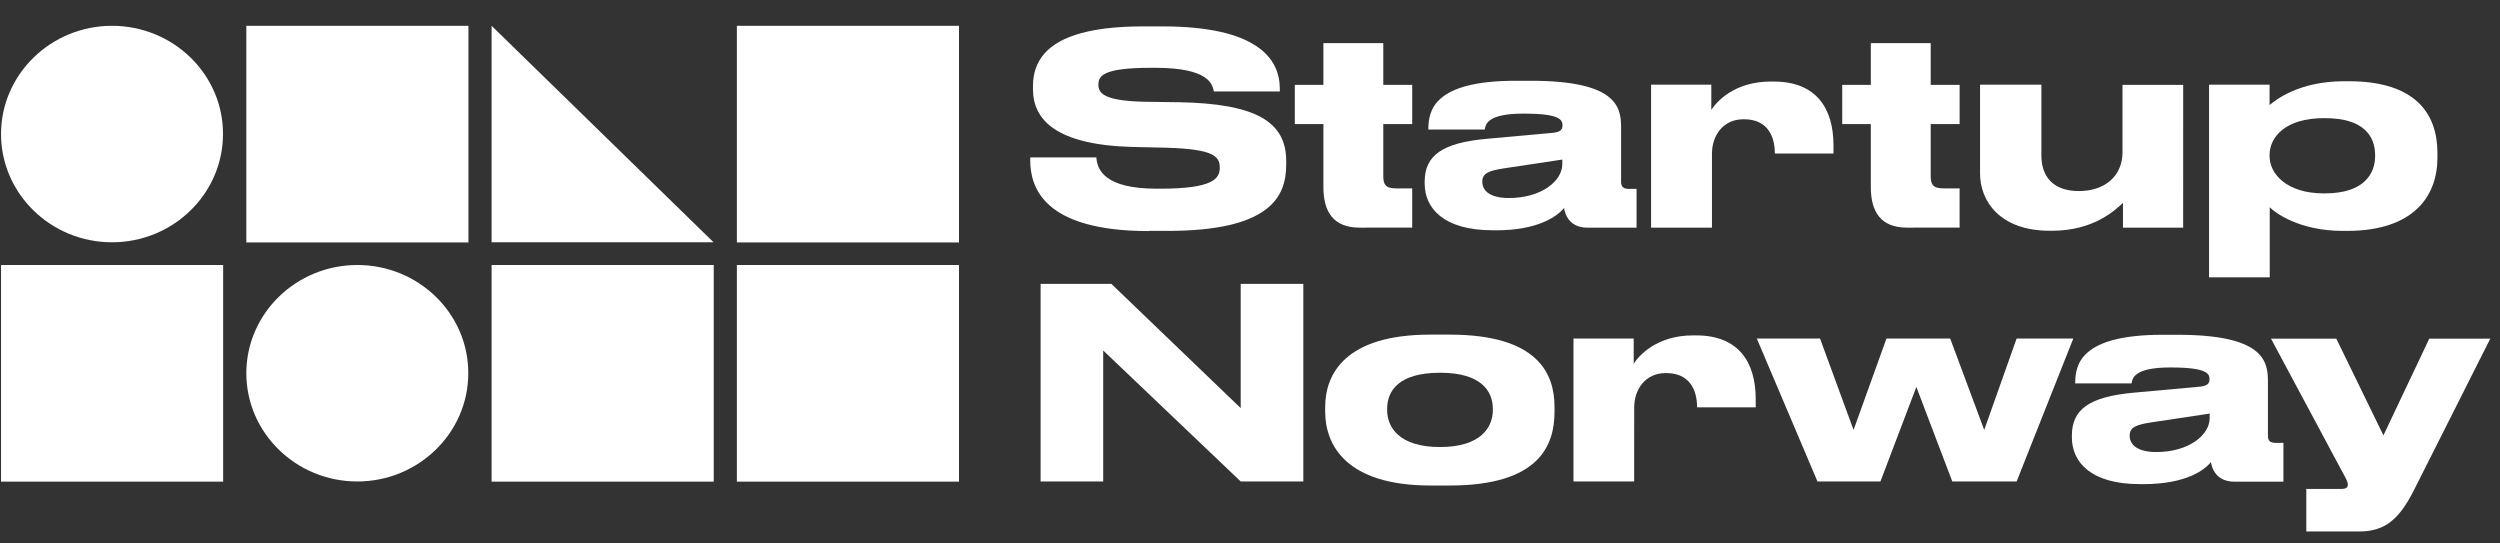 <svg fill="none" height="20" viewBox="0 0 92 20" width="92" xmlns="http://www.w3.org/2000/svg"><rect x="0" y="0" width="92" height="20" fill="#333333" stroke="none"/><g fill="#fff"><path d="m4.122.95c-2.251 0-4.084 1.788-4.084 3.983 0 2.195 1.833 3.983 4.084 3.983 2.251 0 4.084-1.788 4.084-3.983.006-2.195-1.828-3.983-4.084-3.983z"/><path d="m17.239.95h-8.174v7.972h8.174z"/><path d="m8.212 9.752h-8.174v7.972h8.174z"/><path d="m13.149 9.752c-2.251 0-4.084 1.788-4.084 3.983 0 2.195 1.833 3.983 4.084 3.983s4.084-1.788 4.084-3.983c.006-2.195-1.828-3.983-4.084-3.983z"/><path d="m26.259 8.916-8.168-7.966v7.966z"/><path d="m35.291.95h-8.174v7.972h8.174z"/><path d="m26.265 9.752h-8.174v7.972h8.174z"/><path d="m35.291 9.752h-8.174v7.972h8.174z"/><path d="m42.273 8.503c-3.908 0-4.36-1.645-4.36-2.602v-.109h2.433c.029.441.288 1.152 2.215 1.152h.141c1.963 0 2.186-.384 2.186-.774 0-.418-.229-.682-1.957-.734l-1.281-.029c-2.785-.08-3.638-.997-3.638-2.132v-.086c0-1.083.664-2.218 4.061-2.218h.693c3.526 0 4.331 1.203 4.331 2.298v.097h-2.427c-.053-.275-.2-.871-2.157-.871h-.159c-1.804 0-1.933.315-1.933.625 0 .309.2.596 1.722.625l1.252.017c2.809.052 3.937.711 3.937 2.161v.138c0 1.203-.623 2.436-4.372 2.436h-.688z"/><path d="m50.035 8.377c-.97 0-1.334-.585-1.334-1.496v-2.315h-1.052v-1.444h1.052v-1.536h2.204v1.536h1.064v1.444h-1.064v1.908c0 .281.059.458.453.458h.611v1.444z"/><path d="m55.06 8.474h-.129c-1.816 0-2.503-.82-2.503-1.719v-.069c0-.969.652-1.427 2.263-1.576l2.468-.224c.253-.029.341-.109.341-.275 0-.195-.088-.43-1.405-.43h-.047c-1.334 0-1.381.413-1.41.585h-2.074v-.017c0-.693.211-1.777 3.214-1.777h.552c3.126 0 3.326.94 3.326 1.702v2.012c0 .155.053.264.282.264h.288v1.427h-1.816c-.429 0-.77-.224-.852-.722-.235.281-.917.82-2.498.82zm2.433-2.602-2.133.321c-.57.086-.811.183-.811.487v.011c0 .281.217.596.981.596 1.193 0 1.963-.625 1.963-1.249z"/><path d="m62.993 8.377h-2.233v-5.261h2.216v.928c.188-.292.84-1.043 2.186-1.043h.112c1.563 0 2.198.986 2.198 2.344v.304h-2.157c0-.676-.3-1.261-1.14-1.261h-.012c-.752 0-1.163.596-1.163 1.272v2.716z"/><path d="m70.18 8.377c-.97 0-1.334-.585-1.334-1.496v-2.315h-1.052v-1.444h1.052v-1.536h2.204v1.536h1.064v1.444h-1.064v1.908c0 .281.059.458.452.458h.611v1.444z"/><path d="m80.34 8.377h-2.215v-.911c-.27.246-1.052 1.026-2.615 1.026h-.076c-1.857 0-2.568-1.112-2.568-2.103v-3.272h2.257v2.602c0 .779.429 1.312 1.381 1.312.97 0 1.604-.567 1.604-1.427v-2.481h2.233z"/><path d="m83.52 3.116v.751c.241-.206 1.105-.877 2.739-.877h.182c2.445 0 3.256 1.192 3.256 2.636v.183c0 1.375-.84 2.688-3.326 2.688h-.159c-1.604 0-2.503-.676-2.686-.871v2.579h-2.233v-7.089zm0 2.63c0 .653.629 1.37 1.992 1.37h.047c1.446 0 1.845-.734 1.845-1.37v-.04c0-.676-.4-1.358-1.845-1.358h-.047c-1.393 0-1.992.682-1.992 1.358z"/><path d="m40.898 10.446 4.76 4.573v-4.573h2.304v7.272h-2.304l-5.06-4.82v4.82h-2.304v-7.272z"/><path d="m52.645 17.867c-3.126 0-3.878-1.507-3.878-2.716v-.178c0-1.209.741-2.659 3.867-2.659h.711c3.285 0 3.861 1.467 3.861 2.659v.178c0 1.209-.529 2.716-3.861 2.716zm2.292-2.774v-.046c0-.653-.429-1.33-1.933-1.33h-.012c-1.522 0-1.945.665-1.945 1.33v.046c0 .613.423 1.358 1.945 1.358s1.945-.745 1.945-1.358z"/><path d="m60.137 17.718h-2.233v-5.261h2.216v.928c.188-.292.84-1.043 2.186-1.043h.112c1.563 0 2.192.986 2.192 2.344v.304h-2.157c0-.676-.3-1.261-1.14-1.261h-.012c-.752 0-1.163.596-1.163 1.272z"/><path d="m66.883 17.718-2.233-5.261h2.327l1.234 3.364 1.211-3.364h2.345l1.252 3.364 1.193-3.364h2.086l-2.086 5.261h-2.368l-1.322-3.479-1.322 3.479z"/><path d="m78.877 17.816h-.129c-1.816 0-2.503-.82-2.503-1.719v-.069c0-.969.652-1.427 2.262-1.576l2.462-.224c.253-.029.341-.109.341-.275 0-.195-.088-.43-1.405-.43h-.053c-1.334 0-1.381.413-1.41.585h-2.074v-.011c0-.694.211-1.777 3.214-1.777h.552c3.126 0 3.326.94 3.326 1.702v2.011c0 .155.047.264.282.264h.288v1.427h-1.816c-.429 0-.77-.224-.852-.722-.217.281-.899.814-2.486.814zm2.439-2.596-2.133.321c-.57.086-.811.183-.811.487v.011c0 .281.223.596.981.596 1.193 0 1.963-.625 1.963-1.249z"/><path d="m84.877 17.993h1.264c.211 0 .259-.057.259-.166 0-.109-.088-.252-.253-.556l-2.574-4.808h2.403l1.734 3.559 1.687-3.559h2.245l-2.827 5.611c-.511.986-1.011 1.484-1.986 1.484h-1.957v-1.565z"/></g></svg>